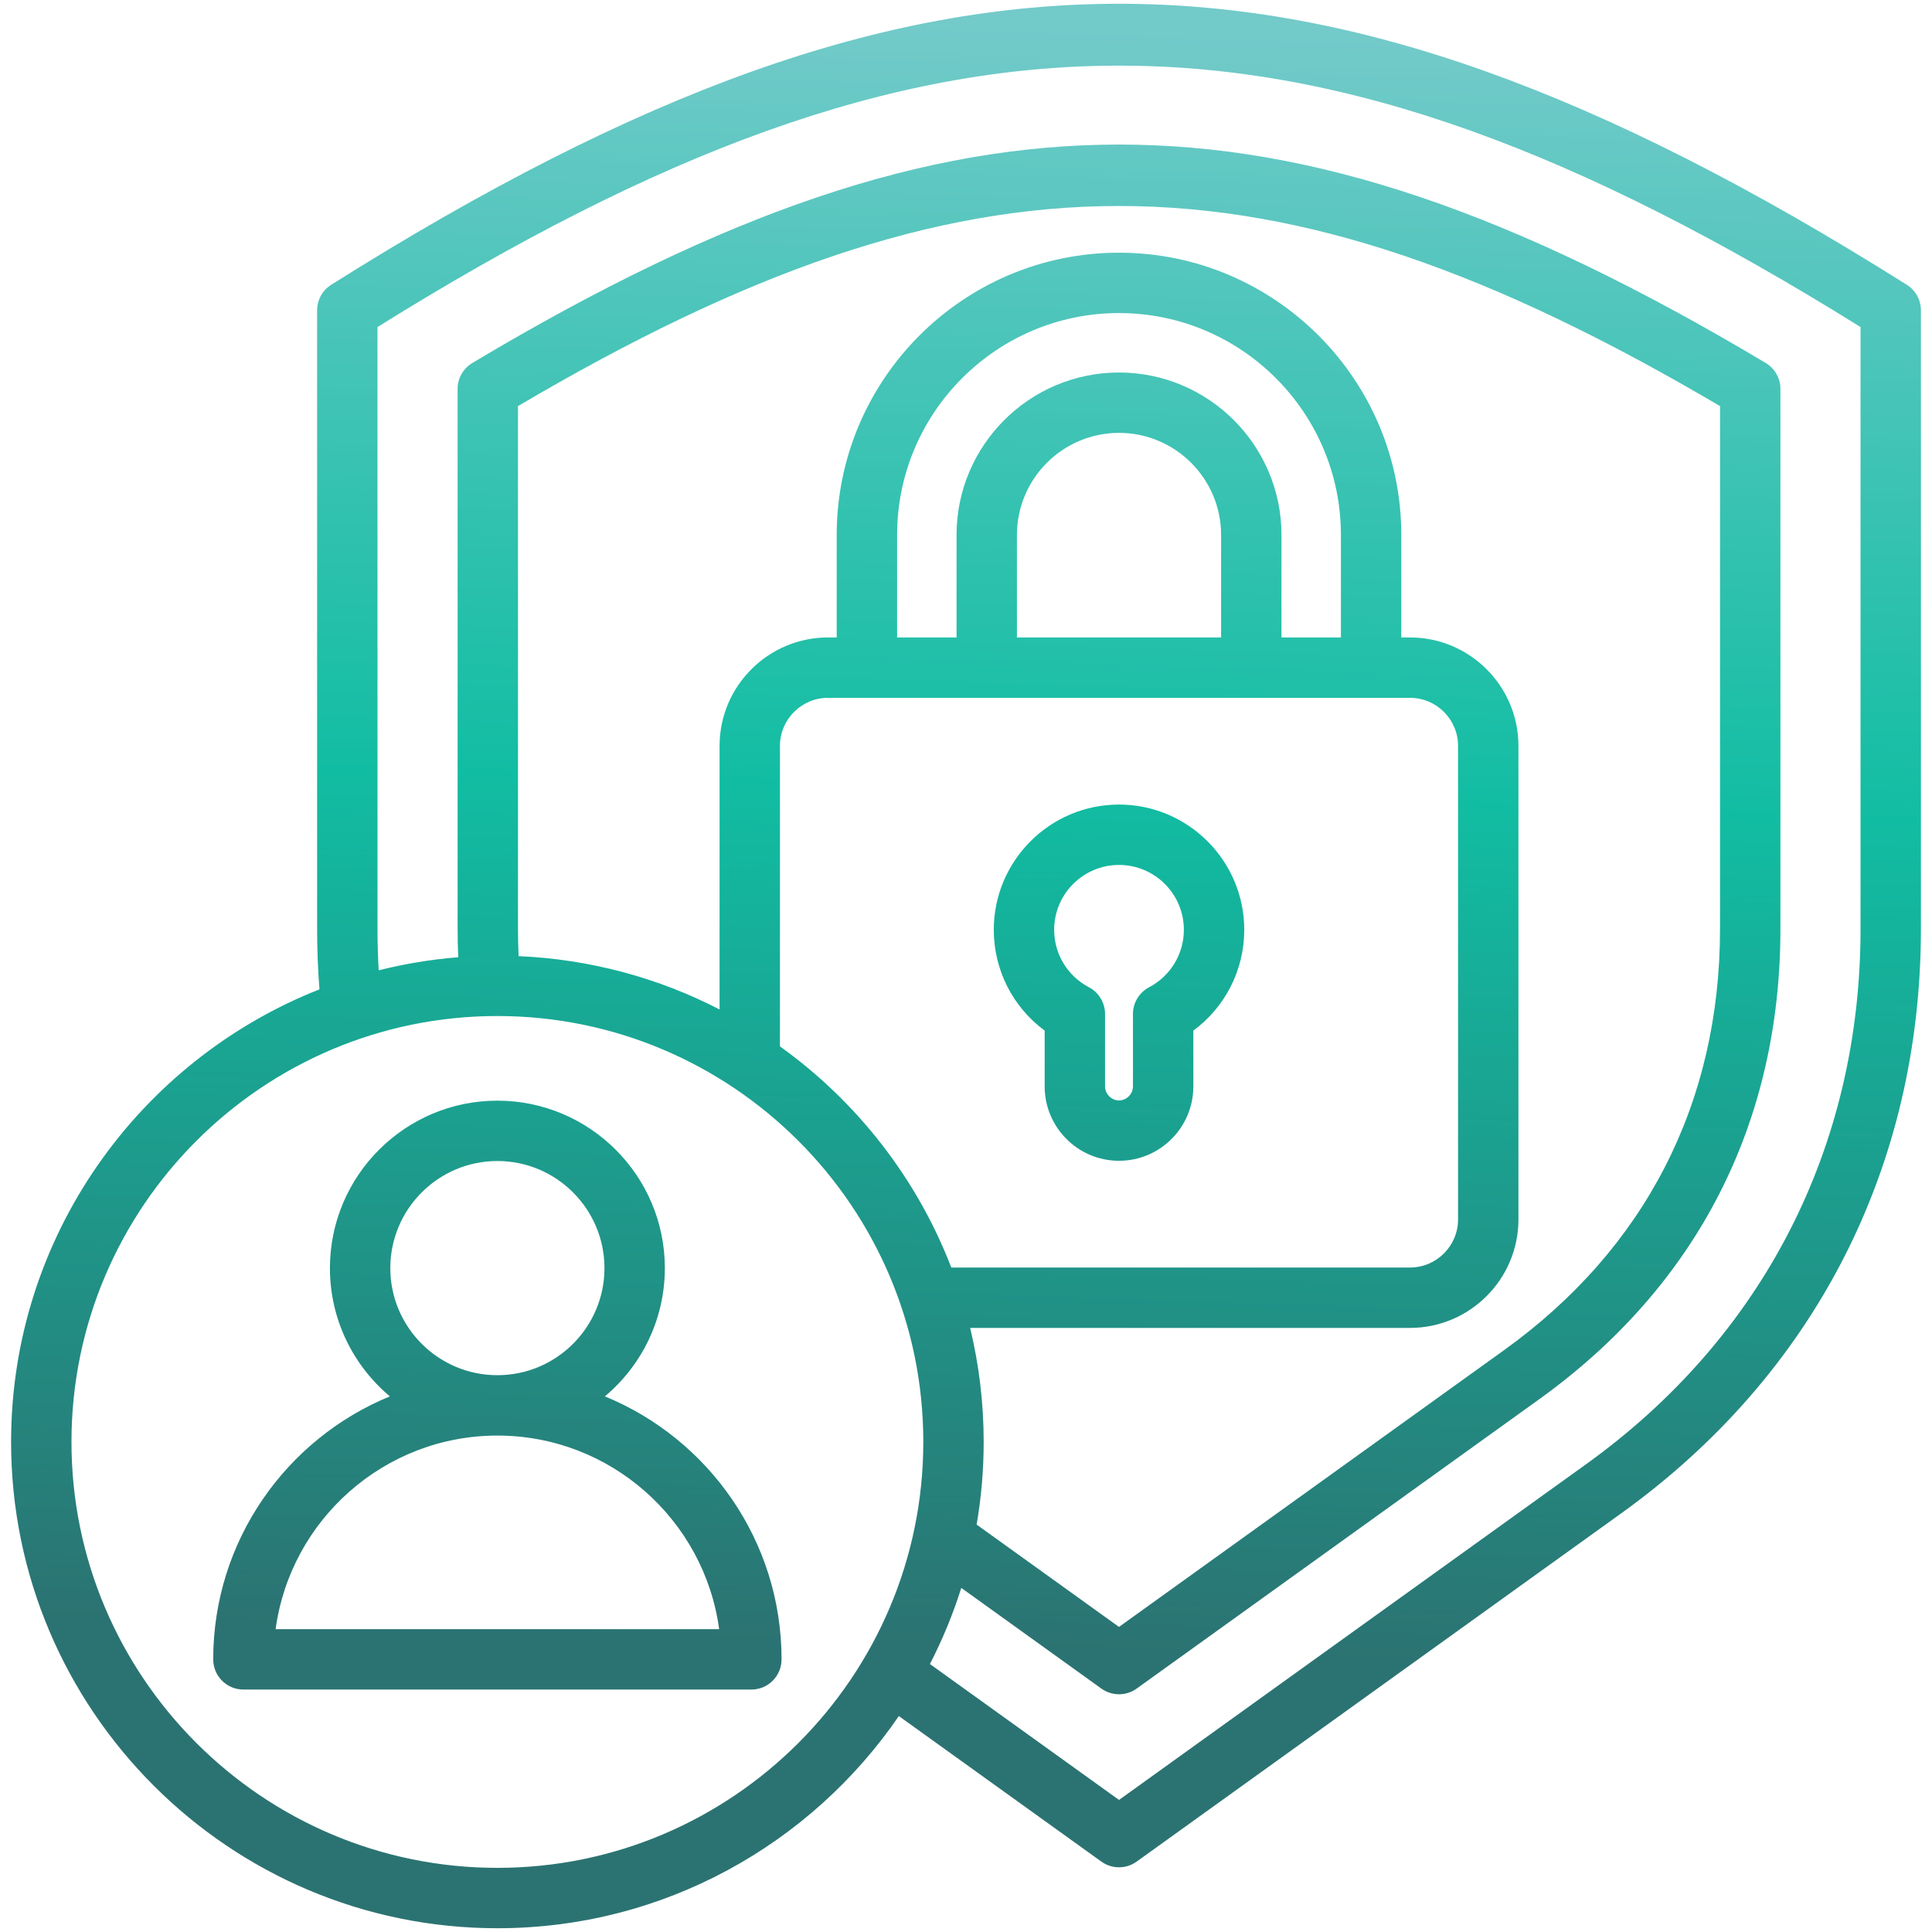 <svg width="100" height="100" viewBox="0 0 100 100" fill="none" xmlns="http://www.w3.org/2000/svg">
                        <g clip-path="url(#clip0_1_2889)">
                            <path
                                d="M98.696 14.74C82.727 4.681 70.151 0.195 57.919 0.195C45.688 0.195 33.112 4.681 17.143 14.74C16.689 15.026 16.414 15.525 16.414 16.062V48.083C16.414 49.13 16.455 50.177 16.535 51.209C7.198 54.893 0.574 64.004 0.574 74.634C0.574 88.513 11.866 99.805 25.745 99.805C34.365 99.805 41.986 95.448 46.524 88.823L57.008 96.357C57.28 96.553 57.6 96.651 57.92 96.651C58.239 96.651 58.559 96.553 58.832 96.357L83.918 78.327C93.918 71.14 99.426 60.399 99.426 48.083V16.062C99.426 15.525 99.15 15.026 98.696 14.74ZM25.745 96.68C13.589 96.68 3.699 86.79 3.699 74.634C3.699 62.478 13.589 52.589 25.745 52.589C37.901 52.589 47.79 62.478 47.79 74.634C47.79 86.79 37.901 96.68 25.745 96.68ZM26.811 48.083V21.019C50.25 7.209 65.589 7.209 89.028 21.019V48.083C89.028 57.089 85.163 64.628 77.85 69.884L57.919 84.209L50.55 78.912C50.789 77.521 50.915 76.092 50.915 74.634C50.915 72.602 50.671 70.626 50.214 68.732H72.98C76.075 68.732 78.594 66.213 78.594 63.117V38.608C78.594 35.513 76.075 32.994 72.98 32.994H72.531V27.69C72.531 19.634 65.976 13.079 57.919 13.079C49.863 13.079 43.308 19.634 43.308 27.69V32.994H42.86C39.764 32.994 37.245 35.513 37.245 38.608V52.249C34.103 50.628 30.577 49.651 26.843 49.49C26.822 49.023 26.811 48.553 26.811 48.083ZM69.406 32.994H66.329V27.69C66.329 23.053 62.557 19.281 57.92 19.281C53.283 19.281 49.511 23.053 49.511 27.69V32.994H46.434V27.69C46.434 21.357 51.586 16.204 57.92 16.204C64.253 16.204 69.406 21.357 69.406 27.69V32.994ZM63.204 32.994H52.636V27.69C52.636 24.777 55.006 22.406 57.92 22.406C60.833 22.406 63.204 24.776 63.204 27.69V32.994ZM72.98 36.119C74.352 36.119 75.469 37.236 75.469 38.608V63.118C75.469 64.49 74.352 65.607 72.98 65.607H49.239C47.456 60.98 44.343 57.008 40.37 54.161V38.608C40.37 37.236 41.487 36.119 42.86 36.119H72.98ZM96.301 48.083C96.301 59.365 91.255 69.205 82.094 75.789L57.92 93.164L48.133 86.13C48.78 84.874 49.325 83.557 49.756 82.189L57.008 87.402C57.281 87.597 57.6 87.695 57.92 87.695C58.24 87.695 58.559 87.597 58.832 87.402L79.674 72.421C87.838 66.553 92.154 58.137 92.154 48.083V20.13C92.154 19.58 91.865 19.07 91.393 18.788C78.304 10.969 67.98 7.482 57.92 7.482C57.919 7.482 57.92 7.482 57.92 7.482C47.86 7.482 37.535 10.969 24.448 18.788C23.975 19.07 23.686 19.579 23.686 20.13V48.083C23.686 48.572 23.698 49.06 23.719 49.546C22.311 49.659 20.935 49.888 19.601 50.224C19.561 49.514 19.539 48.799 19.539 48.083V16.927C48.487 -1.113 67.352 -1.113 96.301 16.927V48.083ZM54.072 53.344V56.234C54.072 58.355 55.798 60.082 57.92 60.082C60.041 60.082 61.767 58.356 61.767 56.234V53.344C63.413 52.133 64.402 50.21 64.402 48.126C64.402 44.552 61.494 41.644 57.919 41.644C54.346 41.644 51.438 44.552 51.438 48.126C51.438 50.21 52.427 52.132 54.072 53.344ZM57.92 44.769C59.771 44.769 61.277 46.275 61.277 48.126C61.277 49.378 60.587 50.517 59.478 51.1C58.964 51.37 58.642 51.903 58.642 52.484V56.234C58.642 56.626 58.312 56.957 57.92 56.957C57.528 56.957 57.197 56.626 57.197 56.234V52.484C57.197 51.903 56.876 51.37 56.362 51.1C55.252 50.517 54.563 49.378 54.563 48.126C54.563 46.275 56.069 44.769 57.92 44.769ZM31.309 72.276C33.205 70.685 34.412 68.3 34.412 65.637C34.412 60.858 30.524 56.97 25.745 56.97C20.965 56.97 17.077 60.858 17.077 65.637C17.077 68.3 18.285 70.685 20.18 72.276C14.821 74.475 11.036 79.747 11.036 85.889C11.036 86.752 11.736 87.451 12.598 87.451H38.891C39.754 87.451 40.453 86.752 40.453 85.889C40.453 79.747 36.668 74.475 31.309 72.276ZM20.202 65.637C20.202 62.581 22.689 60.094 25.745 60.094C28.801 60.094 31.287 62.581 31.287 65.637C31.287 68.693 28.802 71.179 25.747 71.18C25.746 71.18 25.745 71.18 25.744 71.18C25.744 71.18 25.743 71.18 25.743 71.18C22.688 71.179 20.202 68.693 20.202 65.637ZM14.266 84.326C15.031 78.676 19.886 74.306 25.743 74.305H25.745C25.745 74.305 25.746 74.305 25.747 74.305C31.603 74.306 36.458 78.676 37.223 84.326H14.266Z"
                                fill="url(#paint0_linear_1_2889)" />
                        </g>
                        <defs>
                            <linearGradient id="paint0_linear_1_2889" x1="13.606" y1="0.195" x2="10.819" y2="83.969"
                                gradientUnits="userSpaceOnUse">
                                <stop stop-color="#72CAC9" />
                                <stop offset="0.47" stop-color="#11BDA2" />
                                <stop offset="1" stop-color="#2B7372" />
                            </linearGradient>
                            <clipPath id="clip0_1_2889">
                                <rect width="100" height="100" fill="white" />
                            </clipPath>
                        </defs>
                    </svg>